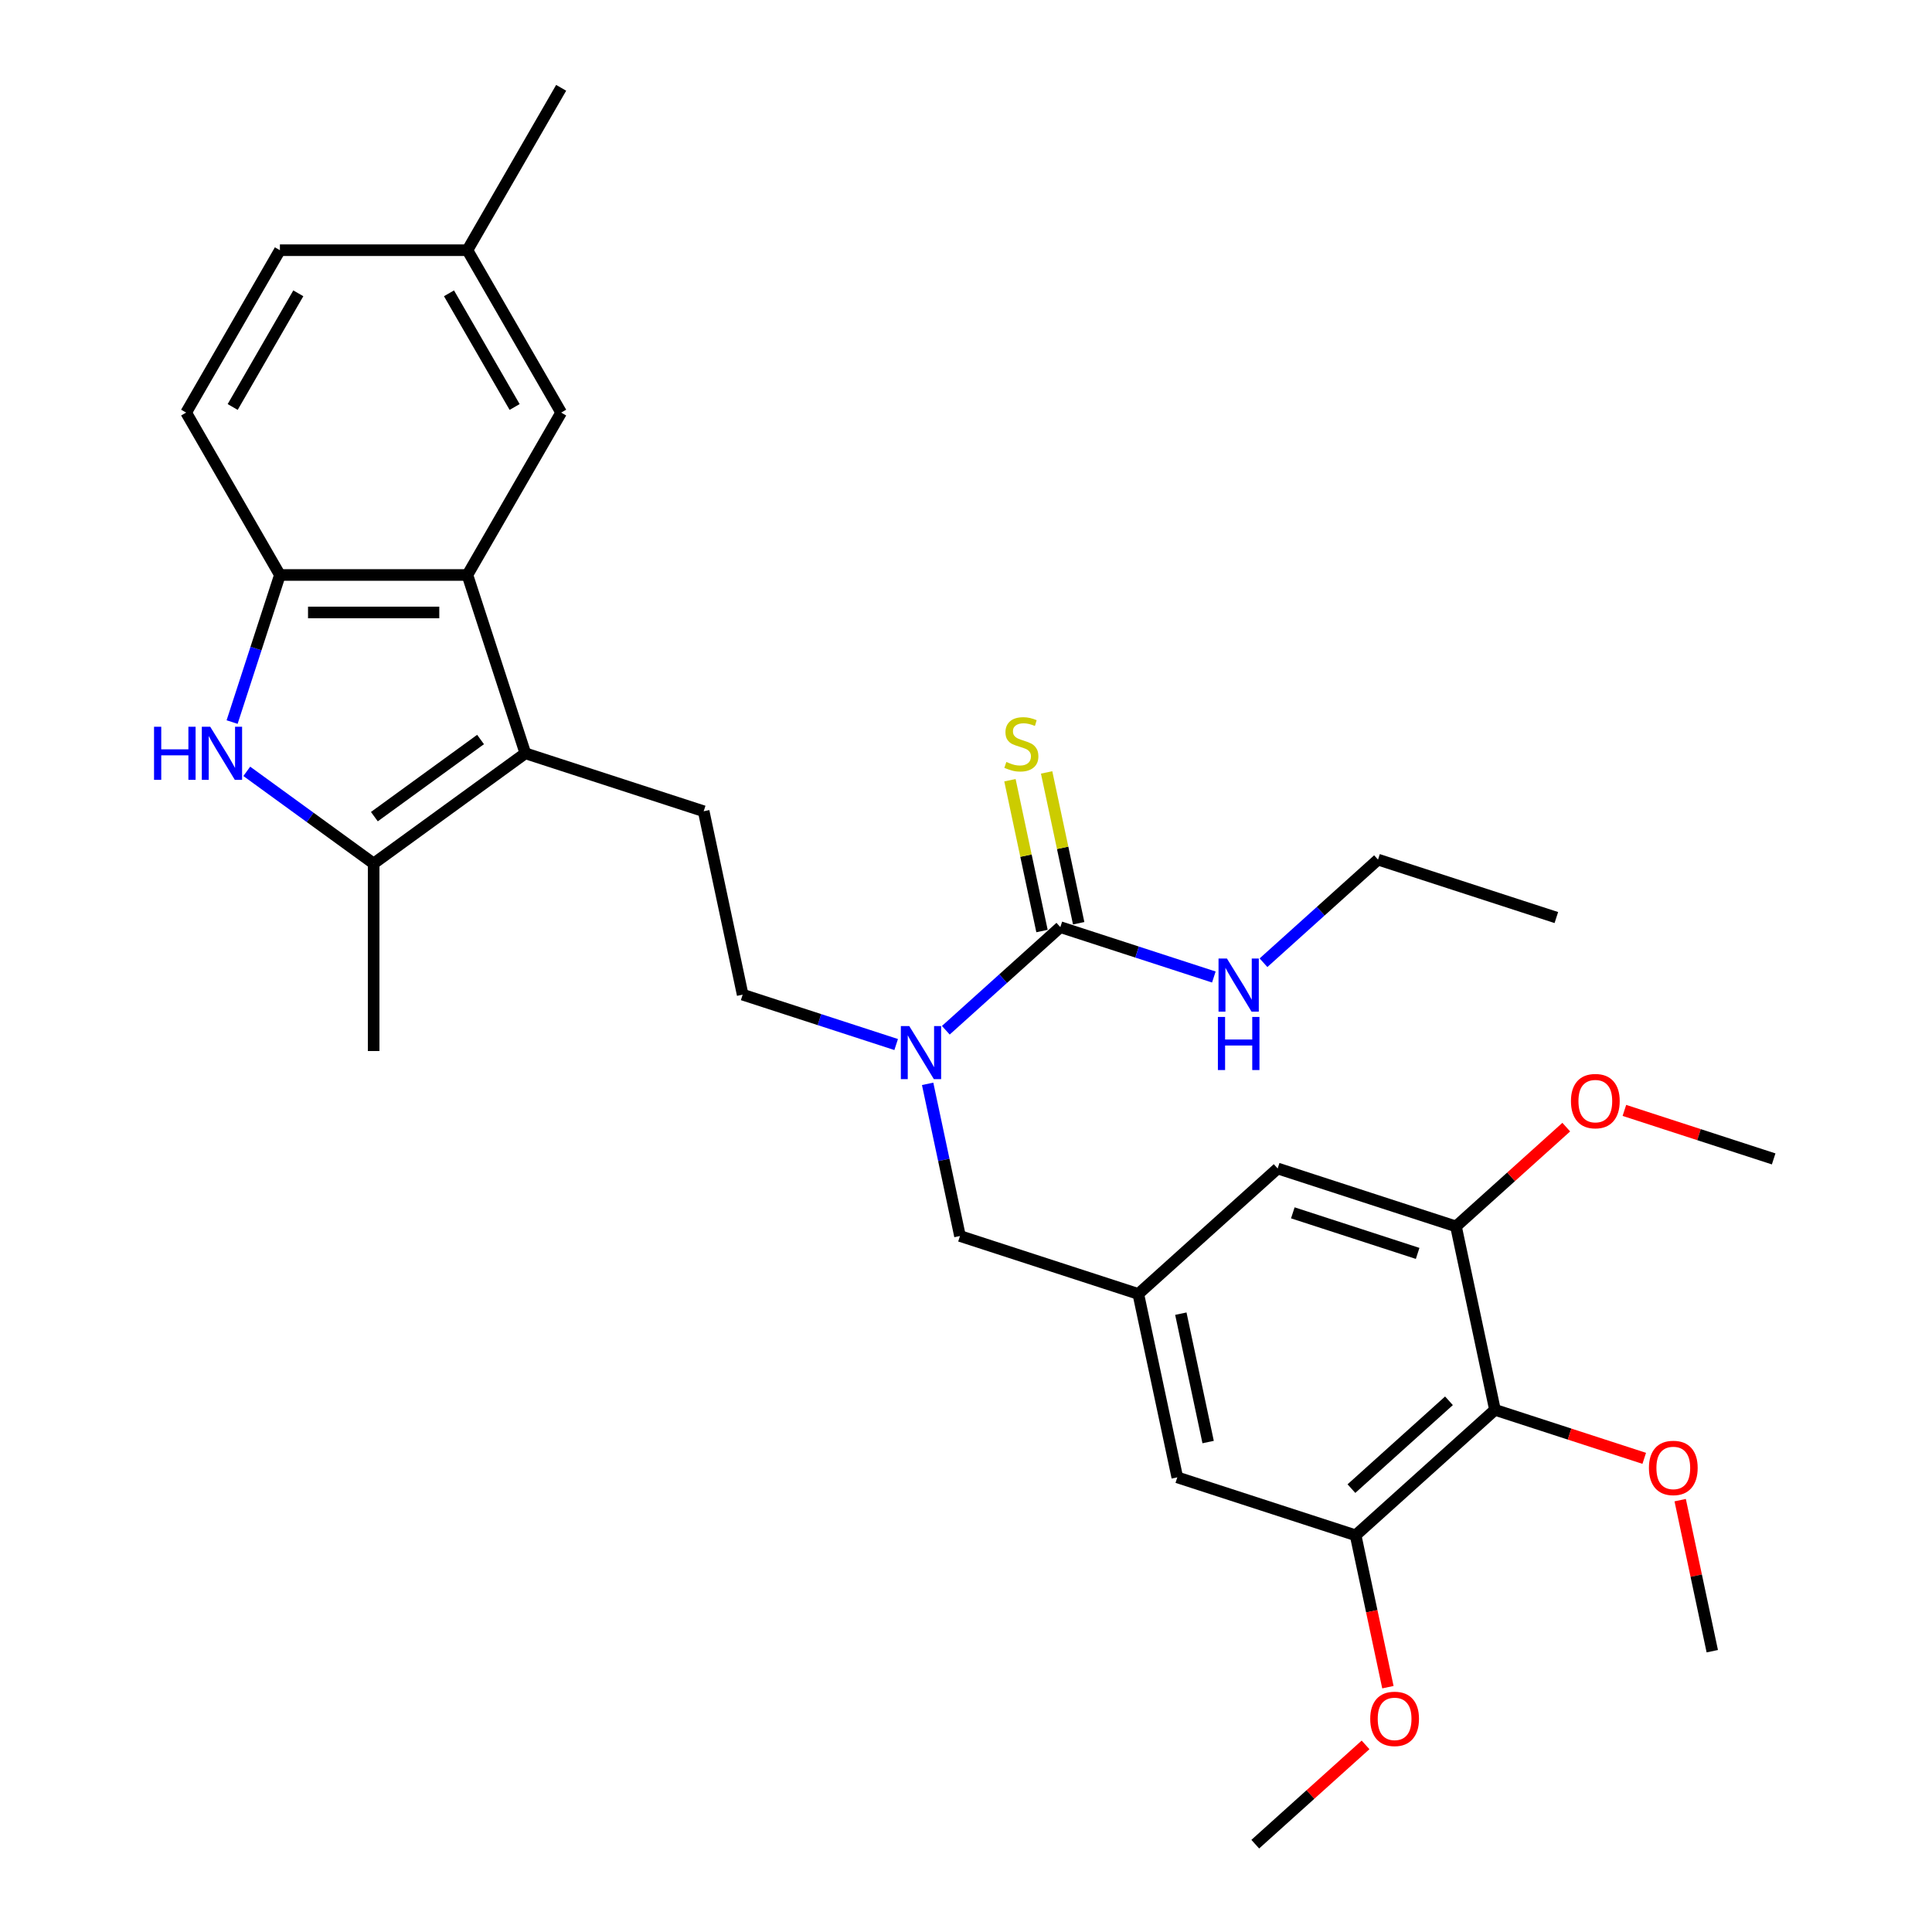 <?xml version='1.0' encoding='iso-8859-1'?>
<svg version='1.1' baseProfile='full'
              xmlns='http://www.w3.org/2000/svg'
                      xmlns:rdkit='http://www.rdkit.org/xml'
                      xmlns:xlink='http://www.w3.org/1999/xlink'
                  xml:space='preserve'
width='1000px' height='1000px' viewBox='0 0 1000 1000'>
<!-- END OF HEADER -->
<rect style='opacity:1.0;fill:#FFFFFF;stroke:none' width='1000' height='1000' x='0' y='0'> </rect>
<path class='bond-1' d='M 271.92,389.91 L 193.402,446.956' style='fill:none;fill-rule:evenodd;stroke:#000000;stroke-width:6px;stroke-linecap:butt;stroke-linejoin:miter;stroke-opacity:1' />
<path class='bond-1' d='M 248.733,382.763 L 193.771,422.696' style='fill:none;fill-rule:evenodd;stroke:#000000;stroke-width:6px;stroke-linecap:butt;stroke-linejoin:miter;stroke-opacity:1' />
<path class='bond-2' d='M 271.92,389.91 L 241.929,297.606' style='fill:none;fill-rule:evenodd;stroke:#000000;stroke-width:6px;stroke-linecap:butt;stroke-linejoin:miter;stroke-opacity:1' />
<path class='bond-9' d='M 271.92,389.91 L 364.223,419.901' style='fill:none;fill-rule:evenodd;stroke:#000000;stroke-width:6px;stroke-linecap:butt;stroke-linejoin:miter;stroke-opacity:1' />
<path class='bond-0' d='M 127.735,399.246 L 160.568,423.101' style='fill:none;fill-rule:evenodd;stroke:#0000FF;stroke-width:6px;stroke-linecap:butt;stroke-linejoin:miter;stroke-opacity:1' />
<path class='bond-0' d='M 160.568,423.101 L 193.402,446.956' style='fill:none;fill-rule:evenodd;stroke:#000000;stroke-width:6px;stroke-linecap:butt;stroke-linejoin:miter;stroke-opacity:1' />
<path class='bond-31' d='M 120.138,373.741 L 132.507,335.674' style='fill:none;fill-rule:evenodd;stroke:#0000FF;stroke-width:6px;stroke-linecap:butt;stroke-linejoin:miter;stroke-opacity:1' />
<path class='bond-31' d='M 132.507,335.674 L 144.876,297.606' style='fill:none;fill-rule:evenodd;stroke:#000000;stroke-width:6px;stroke-linecap:butt;stroke-linejoin:miter;stroke-opacity:1' />
<path class='bond-24' d='M 193.402,446.956 L 193.402,544.01' style='fill:none;fill-rule:evenodd;stroke:#000000;stroke-width:6px;stroke-linecap:butt;stroke-linejoin:miter;stroke-opacity:1' />
<path class='bond-3' d='M 241.929,297.606 L 144.876,297.606' style='fill:none;fill-rule:evenodd;stroke:#000000;stroke-width:6px;stroke-linecap:butt;stroke-linejoin:miter;stroke-opacity:1' />
<path class='bond-3' d='M 227.371,317.017 L 159.434,317.017' style='fill:none;fill-rule:evenodd;stroke:#000000;stroke-width:6px;stroke-linecap:butt;stroke-linejoin:miter;stroke-opacity:1' />
<path class='bond-15' d='M 241.929,297.606 L 290.456,213.556' style='fill:none;fill-rule:evenodd;stroke:#000000;stroke-width:6px;stroke-linecap:butt;stroke-linejoin:miter;stroke-opacity:1' />
<path class='bond-17' d='M 144.876,297.606 L 96.349,213.556' style='fill:none;fill-rule:evenodd;stroke:#000000;stroke-width:6px;stroke-linecap:butt;stroke-linejoin:miter;stroke-opacity:1' />
<path class='bond-4' d='M 548.83,479.883 L 519.192,506.569' style='fill:none;fill-rule:evenodd;stroke:#000000;stroke-width:6px;stroke-linecap:butt;stroke-linejoin:miter;stroke-opacity:1' />
<path class='bond-4' d='M 519.192,506.569 L 489.555,533.254' style='fill:none;fill-rule:evenodd;stroke:#0000FF;stroke-width:6px;stroke-linecap:butt;stroke-linejoin:miter;stroke-opacity:1' />
<path class='bond-11' d='M 558.323,477.865 L 550.027,438.833' style='fill:none;fill-rule:evenodd;stroke:#000000;stroke-width:6px;stroke-linecap:butt;stroke-linejoin:miter;stroke-opacity:1' />
<path class='bond-11' d='M 550.027,438.833 L 541.73,399.801' style='fill:none;fill-rule:evenodd;stroke:#CCCC00;stroke-width:6px;stroke-linecap:butt;stroke-linejoin:miter;stroke-opacity:1' />
<path class='bond-11' d='M 539.337,481.901 L 531.04,442.869' style='fill:none;fill-rule:evenodd;stroke:#000000;stroke-width:6px;stroke-linecap:butt;stroke-linejoin:miter;stroke-opacity:1' />
<path class='bond-11' d='M 531.04,442.869 L 522.743,403.836' style='fill:none;fill-rule:evenodd;stroke:#CCCC00;stroke-width:6px;stroke-linecap:butt;stroke-linejoin:miter;stroke-opacity:1' />
<path class='bond-18' d='M 548.83,479.883 L 588.556,492.791' style='fill:none;fill-rule:evenodd;stroke:#000000;stroke-width:6px;stroke-linecap:butt;stroke-linejoin:miter;stroke-opacity:1' />
<path class='bond-18' d='M 588.556,492.791 L 628.283,505.699' style='fill:none;fill-rule:evenodd;stroke:#0000FF;stroke-width:6px;stroke-linecap:butt;stroke-linejoin:miter;stroke-opacity:1' />
<path class='bond-5' d='M 773.793,729.73 L 701.669,794.672' style='fill:none;fill-rule:evenodd;stroke:#000000;stroke-width:6px;stroke-linecap:butt;stroke-linejoin:miter;stroke-opacity:1' />
<path class='bond-5' d='M 749.986,725.047 L 699.499,770.505' style='fill:none;fill-rule:evenodd;stroke:#000000;stroke-width:6px;stroke-linecap:butt;stroke-linejoin:miter;stroke-opacity:1' />
<path class='bond-19' d='M 773.793,729.73 L 812.423,742.282' style='fill:none;fill-rule:evenodd;stroke:#000000;stroke-width:6px;stroke-linecap:butt;stroke-linejoin:miter;stroke-opacity:1' />
<path class='bond-19' d='M 812.423,742.282 L 851.053,754.834' style='fill:none;fill-rule:evenodd;stroke:#FF0000;stroke-width:6px;stroke-linecap:butt;stroke-linejoin:miter;stroke-opacity:1' />
<path class='bond-33' d='M 773.793,729.73 L 753.615,634.798' style='fill:none;fill-rule:evenodd;stroke:#000000;stroke-width:6px;stroke-linecap:butt;stroke-linejoin:miter;stroke-opacity:1' />
<path class='bond-6' d='M 463.855,540.649 L 424.129,527.741' style='fill:none;fill-rule:evenodd;stroke:#0000FF;stroke-width:6px;stroke-linecap:butt;stroke-linejoin:miter;stroke-opacity:1' />
<path class='bond-6' d='M 424.129,527.741 L 384.402,514.833' style='fill:none;fill-rule:evenodd;stroke:#000000;stroke-width:6px;stroke-linecap:butt;stroke-linejoin:miter;stroke-opacity:1' />
<path class='bond-12' d='M 480.142,560.993 L 488.513,600.375' style='fill:none;fill-rule:evenodd;stroke:#0000FF;stroke-width:6px;stroke-linecap:butt;stroke-linejoin:miter;stroke-opacity:1' />
<path class='bond-12' d='M 488.513,600.375 L 496.884,639.757' style='fill:none;fill-rule:evenodd;stroke:#000000;stroke-width:6px;stroke-linecap:butt;stroke-linejoin:miter;stroke-opacity:1' />
<path class='bond-7' d='M 753.615,634.798 L 661.312,604.807' style='fill:none;fill-rule:evenodd;stroke:#000000;stroke-width:6px;stroke-linecap:butt;stroke-linejoin:miter;stroke-opacity:1' />
<path class='bond-7' d='M 733.771,648.76 L 669.159,627.766' style='fill:none;fill-rule:evenodd;stroke:#000000;stroke-width:6px;stroke-linecap:butt;stroke-linejoin:miter;stroke-opacity:1' />
<path class='bond-21' d='M 753.615,634.798 L 782.155,609.1' style='fill:none;fill-rule:evenodd;stroke:#000000;stroke-width:6px;stroke-linecap:butt;stroke-linejoin:miter;stroke-opacity:1' />
<path class='bond-21' d='M 782.155,609.1 L 810.696,583.401' style='fill:none;fill-rule:evenodd;stroke:#FF0000;stroke-width:6px;stroke-linecap:butt;stroke-linejoin:miter;stroke-opacity:1' />
<path class='bond-8' d='M 701.669,794.672 L 609.365,764.68' style='fill:none;fill-rule:evenodd;stroke:#000000;stroke-width:6px;stroke-linecap:butt;stroke-linejoin:miter;stroke-opacity:1' />
<path class='bond-22' d='M 701.669,794.672 L 710.023,833.976' style='fill:none;fill-rule:evenodd;stroke:#000000;stroke-width:6px;stroke-linecap:butt;stroke-linejoin:miter;stroke-opacity:1' />
<path class='bond-22' d='M 710.023,833.976 L 718.377,873.28' style='fill:none;fill-rule:evenodd;stroke:#FF0000;stroke-width:6px;stroke-linecap:butt;stroke-linejoin:miter;stroke-opacity:1' />
<path class='bond-16' d='M 364.223,419.901 L 384.402,514.833' style='fill:none;fill-rule:evenodd;stroke:#000000;stroke-width:6px;stroke-linecap:butt;stroke-linejoin:miter;stroke-opacity:1' />
<path class='bond-10' d='M 589.187,669.748 L 496.884,639.757' style='fill:none;fill-rule:evenodd;stroke:#000000;stroke-width:6px;stroke-linecap:butt;stroke-linejoin:miter;stroke-opacity:1' />
<path class='bond-13' d='M 589.187,669.748 L 661.312,604.807' style='fill:none;fill-rule:evenodd;stroke:#000000;stroke-width:6px;stroke-linecap:butt;stroke-linejoin:miter;stroke-opacity:1' />
<path class='bond-14' d='M 589.187,669.748 L 609.365,764.68' style='fill:none;fill-rule:evenodd;stroke:#000000;stroke-width:6px;stroke-linecap:butt;stroke-linejoin:miter;stroke-opacity:1' />
<path class='bond-14' d='M 611.2,679.952 L 625.325,746.405' style='fill:none;fill-rule:evenodd;stroke:#000000;stroke-width:6px;stroke-linecap:butt;stroke-linejoin:miter;stroke-opacity:1' />
<path class='bond-20' d='M 290.456,213.556 L 241.929,129.505' style='fill:none;fill-rule:evenodd;stroke:#000000;stroke-width:6px;stroke-linecap:butt;stroke-linejoin:miter;stroke-opacity:1' />
<path class='bond-20' d='M 266.367,210.654 L 232.398,151.818' style='fill:none;fill-rule:evenodd;stroke:#000000;stroke-width:6px;stroke-linecap:butt;stroke-linejoin:miter;stroke-opacity:1' />
<path class='bond-32' d='M 96.349,213.556 L 144.876,129.505' style='fill:none;fill-rule:evenodd;stroke:#000000;stroke-width:6px;stroke-linecap:butt;stroke-linejoin:miter;stroke-opacity:1' />
<path class='bond-32' d='M 120.438,210.654 L 154.407,151.818' style='fill:none;fill-rule:evenodd;stroke:#000000;stroke-width:6px;stroke-linecap:butt;stroke-linejoin:miter;stroke-opacity:1' />
<path class='bond-25' d='M 653.983,498.304 L 683.62,471.618' style='fill:none;fill-rule:evenodd;stroke:#0000FF;stroke-width:6px;stroke-linecap:butt;stroke-linejoin:miter;stroke-opacity:1' />
<path class='bond-25' d='M 683.62,471.618 L 713.258,444.933' style='fill:none;fill-rule:evenodd;stroke:#000000;stroke-width:6px;stroke-linecap:butt;stroke-linejoin:miter;stroke-opacity:1' />
<path class='bond-27' d='M 869.657,776.473 L 877.966,815.563' style='fill:none;fill-rule:evenodd;stroke:#FF0000;stroke-width:6px;stroke-linecap:butt;stroke-linejoin:miter;stroke-opacity:1' />
<path class='bond-27' d='M 877.966,815.563 L 886.275,854.654' style='fill:none;fill-rule:evenodd;stroke:#000000;stroke-width:6px;stroke-linecap:butt;stroke-linejoin:miter;stroke-opacity:1' />
<path class='bond-23' d='M 241.929,129.505 L 144.876,129.505' style='fill:none;fill-rule:evenodd;stroke:#000000;stroke-width:6px;stroke-linecap:butt;stroke-linejoin:miter;stroke-opacity:1' />
<path class='bond-26' d='M 241.929,129.505 L 290.456,45.455' style='fill:none;fill-rule:evenodd;stroke:#000000;stroke-width:6px;stroke-linecap:butt;stroke-linejoin:miter;stroke-opacity:1' />
<path class='bond-29' d='M 840.783,574.744 L 879.413,587.296' style='fill:none;fill-rule:evenodd;stroke:#FF0000;stroke-width:6px;stroke-linecap:butt;stroke-linejoin:miter;stroke-opacity:1' />
<path class='bond-29' d='M 879.413,587.296 L 918.043,599.848' style='fill:none;fill-rule:evenodd;stroke:#000000;stroke-width:6px;stroke-linecap:butt;stroke-linejoin:miter;stroke-opacity:1' />
<path class='bond-28' d='M 706.804,903.149 L 678.263,928.847' style='fill:none;fill-rule:evenodd;stroke:#FF0000;stroke-width:6px;stroke-linecap:butt;stroke-linejoin:miter;stroke-opacity:1' />
<path class='bond-28' d='M 678.263,928.847 L 649.722,954.545' style='fill:none;fill-rule:evenodd;stroke:#000000;stroke-width:6px;stroke-linecap:butt;stroke-linejoin:miter;stroke-opacity:1' />
<path class='bond-30' d='M 713.258,444.933 L 805.561,474.924' style='fill:none;fill-rule:evenodd;stroke:#000000;stroke-width:6px;stroke-linecap:butt;stroke-linejoin:miter;stroke-opacity:1' />
<path  class='atom-1' d='M 79.732 376.167
L 83.459 376.167
L 83.459 387.852
L 97.512 387.852
L 97.512 376.167
L 101.239 376.167
L 101.239 403.652
L 97.512 403.652
L 97.512 390.958
L 83.459 390.958
L 83.459 403.652
L 79.732 403.652
L 79.732 376.167
' fill='#0000FF'/>
<path  class='atom-1' d='M 108.809 376.167
L 117.816 390.725
Q 118.709 392.161, 120.145 394.762
Q 121.581 397.363, 121.659 397.519
L 121.659 376.167
L 125.308 376.167
L 125.308 403.652
L 121.543 403.652
L 111.876 387.736
Q 110.75 385.872, 109.547 383.737
Q 108.382 381.602, 108.033 380.942
L 108.033 403.652
L 104.461 403.652
L 104.461 376.167
L 108.809 376.167
' fill='#0000FF'/>
<path  class='atom-7' d='M 470.63 531.082
L 479.636 545.64
Q 480.529 547.076, 481.965 549.677
Q 483.402 552.278, 483.479 552.433
L 483.479 531.082
L 487.129 531.082
L 487.129 558.567
L 483.363 558.567
L 473.696 542.65
Q 472.571 540.787, 471.367 538.652
Q 470.203 536.517, 469.853 535.857
L 469.853 558.567
L 466.282 558.567
L 466.282 531.082
L 470.63 531.082
' fill='#0000FF'/>
<path  class='atom-12' d='M 520.887 394.384
Q 521.198 394.501, 522.479 395.044
Q 523.76 395.588, 525.157 395.937
Q 526.594 396.248, 527.991 396.248
Q 530.592 396.248, 532.106 395.005
Q 533.62 393.724, 533.62 391.511
Q 533.62 389.997, 532.844 389.066
Q 532.106 388.134, 530.942 387.629
Q 529.777 387.125, 527.836 386.542
Q 525.39 385.805, 523.915 385.106
Q 522.479 384.407, 521.431 382.932
Q 520.421 381.457, 520.421 378.972
Q 520.421 375.517, 522.75 373.382
Q 525.119 371.247, 529.777 371.247
Q 532.96 371.247, 536.571 372.761
L 535.678 375.75
Q 532.378 374.391, 529.894 374.391
Q 527.215 374.391, 525.74 375.517
Q 524.264 376.604, 524.303 378.506
Q 524.303 379.981, 525.041 380.874
Q 525.817 381.767, 526.904 382.272
Q 528.03 382.777, 529.894 383.359
Q 532.378 384.135, 533.853 384.912
Q 535.329 385.688, 536.377 387.28
Q 537.464 388.833, 537.464 391.511
Q 537.464 395.316, 534.902 397.373
Q 532.378 399.392, 528.147 399.392
Q 525.701 399.392, 523.837 398.849
Q 522.013 398.344, 519.839 397.451
L 520.887 394.384
' fill='#CCCC00'/>
<path  class='atom-19' d='M 635.057 496.131
L 644.064 510.689
Q 644.957 512.126, 646.393 514.727
Q 647.83 517.328, 647.907 517.483
L 647.907 496.131
L 651.557 496.131
L 651.557 523.617
L 647.791 523.617
L 638.124 507.7
Q 636.999 505.837, 635.795 503.702
Q 634.63 501.566, 634.281 500.906
L 634.281 523.617
L 630.709 523.617
L 630.709 496.131
L 635.057 496.131
' fill='#0000FF'/>
<path  class='atom-19' d='M 630.38 526.365
L 634.106 526.365
L 634.106 538.051
L 648.16 538.051
L 648.16 526.365
L 651.887 526.365
L 651.887 553.851
L 648.16 553.851
L 648.16 541.156
L 634.106 541.156
L 634.106 553.851
L 630.38 553.851
L 630.38 526.365
' fill='#0000FF'/>
<path  class='atom-20' d='M 853.48 759.799
Q 853.48 753.199, 856.741 749.511
Q 860.002 745.823, 866.096 745.823
Q 872.191 745.823, 875.452 749.511
Q 878.713 753.199, 878.713 759.799
Q 878.713 766.476, 875.414 770.281
Q 872.114 774.046, 866.096 774.046
Q 860.04 774.046, 856.741 770.281
Q 853.48 766.515, 853.48 759.799
M 866.096 770.941
Q 870.289 770.941, 872.541 768.146
Q 874.831 765.312, 874.831 759.799
Q 874.831 754.403, 872.541 751.685
Q 870.289 748.929, 866.096 748.929
Q 861.904 748.929, 859.613 751.647
Q 857.362 754.364, 857.362 759.799
Q 857.362 765.35, 859.613 768.146
Q 861.904 770.941, 866.096 770.941
' fill='#FF0000'/>
<path  class='atom-22' d='M 813.122 569.934
Q 813.122 563.334, 816.383 559.646
Q 819.644 555.958, 825.739 555.958
Q 831.834 555.958, 835.095 559.646
Q 838.356 563.334, 838.356 569.934
Q 838.356 576.611, 835.057 580.416
Q 831.757 584.182, 825.739 584.182
Q 819.683 584.182, 816.383 580.416
Q 813.122 576.65, 813.122 569.934
M 825.739 581.076
Q 829.932 581.076, 832.184 578.281
Q 834.474 575.447, 834.474 569.934
Q 834.474 564.538, 832.184 561.82
Q 829.932 559.064, 825.739 559.064
Q 821.547 559.064, 819.256 561.782
Q 817.005 564.499, 817.005 569.934
Q 817.005 575.486, 819.256 578.281
Q 821.547 581.076, 825.739 581.076
' fill='#FF0000'/>
<path  class='atom-23' d='M 709.23 889.682
Q 709.23 883.082, 712.491 879.394
Q 715.752 875.706, 721.847 875.706
Q 727.942 875.706, 731.203 879.394
Q 734.464 883.082, 734.464 889.682
Q 734.464 896.359, 731.164 900.164
Q 727.864 903.929, 721.847 903.929
Q 715.791 903.929, 712.491 900.164
Q 709.23 896.398, 709.23 889.682
M 721.847 900.823
Q 726.04 900.823, 728.291 898.028
Q 730.582 895.194, 730.582 889.682
Q 730.582 884.286, 728.291 881.568
Q 726.04 878.812, 721.847 878.812
Q 717.654 878.812, 715.364 881.529
Q 713.112 884.247, 713.112 889.682
Q 713.112 895.233, 715.364 898.028
Q 717.654 900.823, 721.847 900.823
' fill='#FF0000'/>
</svg>
